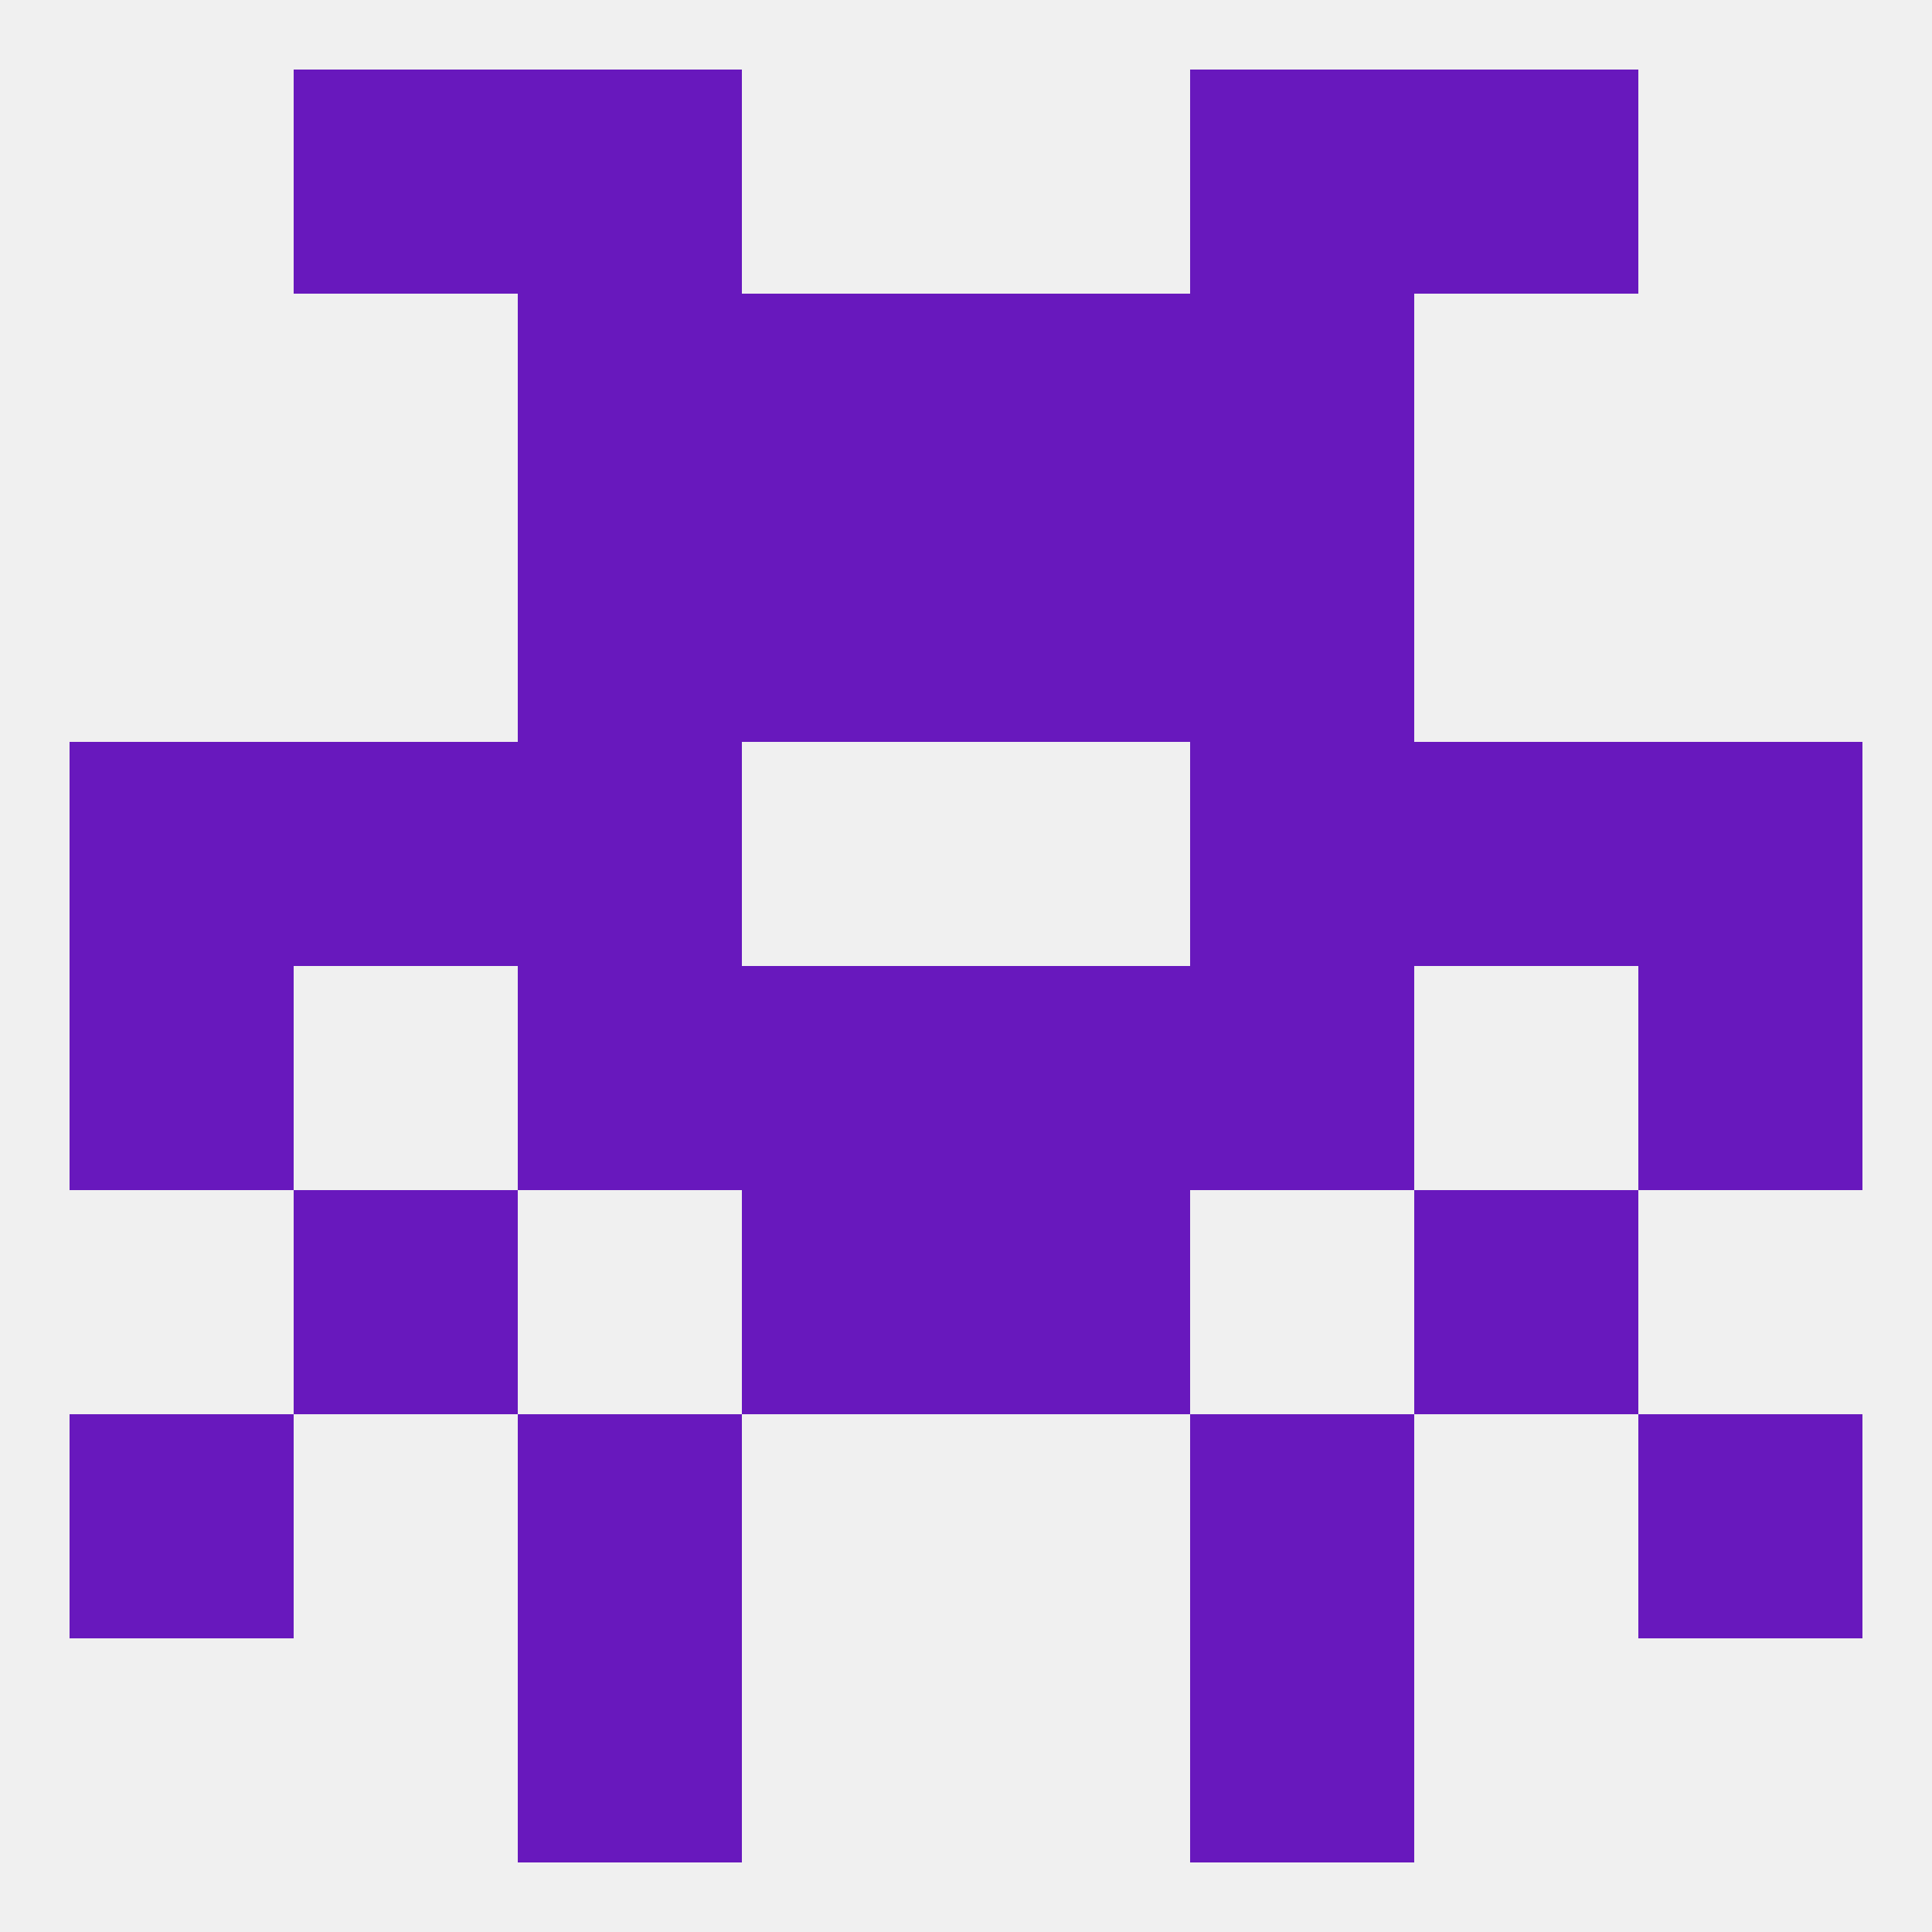 
<!--   <?xml version="1.0"?> -->
<svg version="1.1" baseprofile="full" xmlns="http://www.w3.org/2000/svg" xmlns:xlink="http://www.w3.org/1999/xlink" xmlns:ev="http://www.w3.org/2001/xml-events" width="250" height="250" viewBox="0 0 250 250" >
	<rect width="100%" height="100%" fill="rgba(240,240,240,255)"/>

	<rect x="38" y="96" width="29" height="29" fill="rgba(104,24,189,255)"/>
	<rect x="183" y="96" width="29" height="29" fill="rgba(104,24,189,255)"/>
	<rect x="9" y="96" width="29" height="29" fill="rgba(104,24,189,255)"/>
	<rect x="212" y="96" width="29" height="29" fill="rgba(104,24,189,255)"/>
	<rect x="67" y="96" width="29" height="29" fill="rgba(104,24,189,255)"/>
	<rect x="154" y="96" width="29" height="29" fill="rgba(104,24,189,255)"/>
	<rect x="183" y="154" width="29" height="29" fill="rgba(104,24,189,255)"/>
	<rect x="96" y="154" width="29" height="29" fill="rgba(104,24,189,255)"/>
	<rect x="125" y="154" width="29" height="29" fill="rgba(104,24,189,255)"/>
	<rect x="38" y="154" width="29" height="29" fill="rgba(104,24,189,255)"/>
	<rect x="9" y="183" width="29" height="29" fill="rgba(104,24,189,255)"/>
	<rect x="212" y="183" width="29" height="29" fill="rgba(104,24,189,255)"/>
	<rect x="67" y="183" width="29" height="29" fill="rgba(104,24,189,255)"/>
	<rect x="154" y="183" width="29" height="29" fill="rgba(104,24,189,255)"/>
	<rect x="67" y="212" width="29" height="29" fill="rgba(104,24,189,255)"/>
	<rect x="154" y="212" width="29" height="29" fill="rgba(104,24,189,255)"/>
	<rect x="38" y="9" width="29" height="29" fill="rgba(104,24,189,255)"/>
	<rect x="183" y="9" width="29" height="29" fill="rgba(104,24,189,255)"/>
	<rect x="67" y="9" width="29" height="29" fill="rgba(104,24,189,255)"/>
	<rect x="154" y="9" width="29" height="29" fill="rgba(104,24,189,255)"/>
	<rect x="67" y="38" width="29" height="29" fill="rgba(104,24,189,255)"/>
	<rect x="154" y="38" width="29" height="29" fill="rgba(104,24,189,255)"/>
	<rect x="96" y="38" width="29" height="29" fill="rgba(104,24,189,255)"/>
	<rect x="125" y="38" width="29" height="29" fill="rgba(104,24,189,255)"/>
	<rect x="67" y="67" width="29" height="29" fill="rgba(104,24,189,255)"/>
	<rect x="154" y="67" width="29" height="29" fill="rgba(104,24,189,255)"/>
	<rect x="96" y="67" width="29" height="29" fill="rgba(104,24,189,255)"/>
	<rect x="125" y="67" width="29" height="29" fill="rgba(104,24,189,255)"/>
	<rect x="67" y="125" width="29" height="29" fill="rgba(104,24,189,255)"/>
	<rect x="154" y="125" width="29" height="29" fill="rgba(104,24,189,255)"/>
	<rect x="9" y="125" width="29" height="29" fill="rgba(104,24,189,255)"/>
	<rect x="212" y="125" width="29" height="29" fill="rgba(104,24,189,255)"/>
	<rect x="96" y="125" width="29" height="29" fill="rgba(104,24,189,255)"/>
	<rect x="125" y="125" width="29" height="29" fill="rgba(104,24,189,255)"/>
</svg>